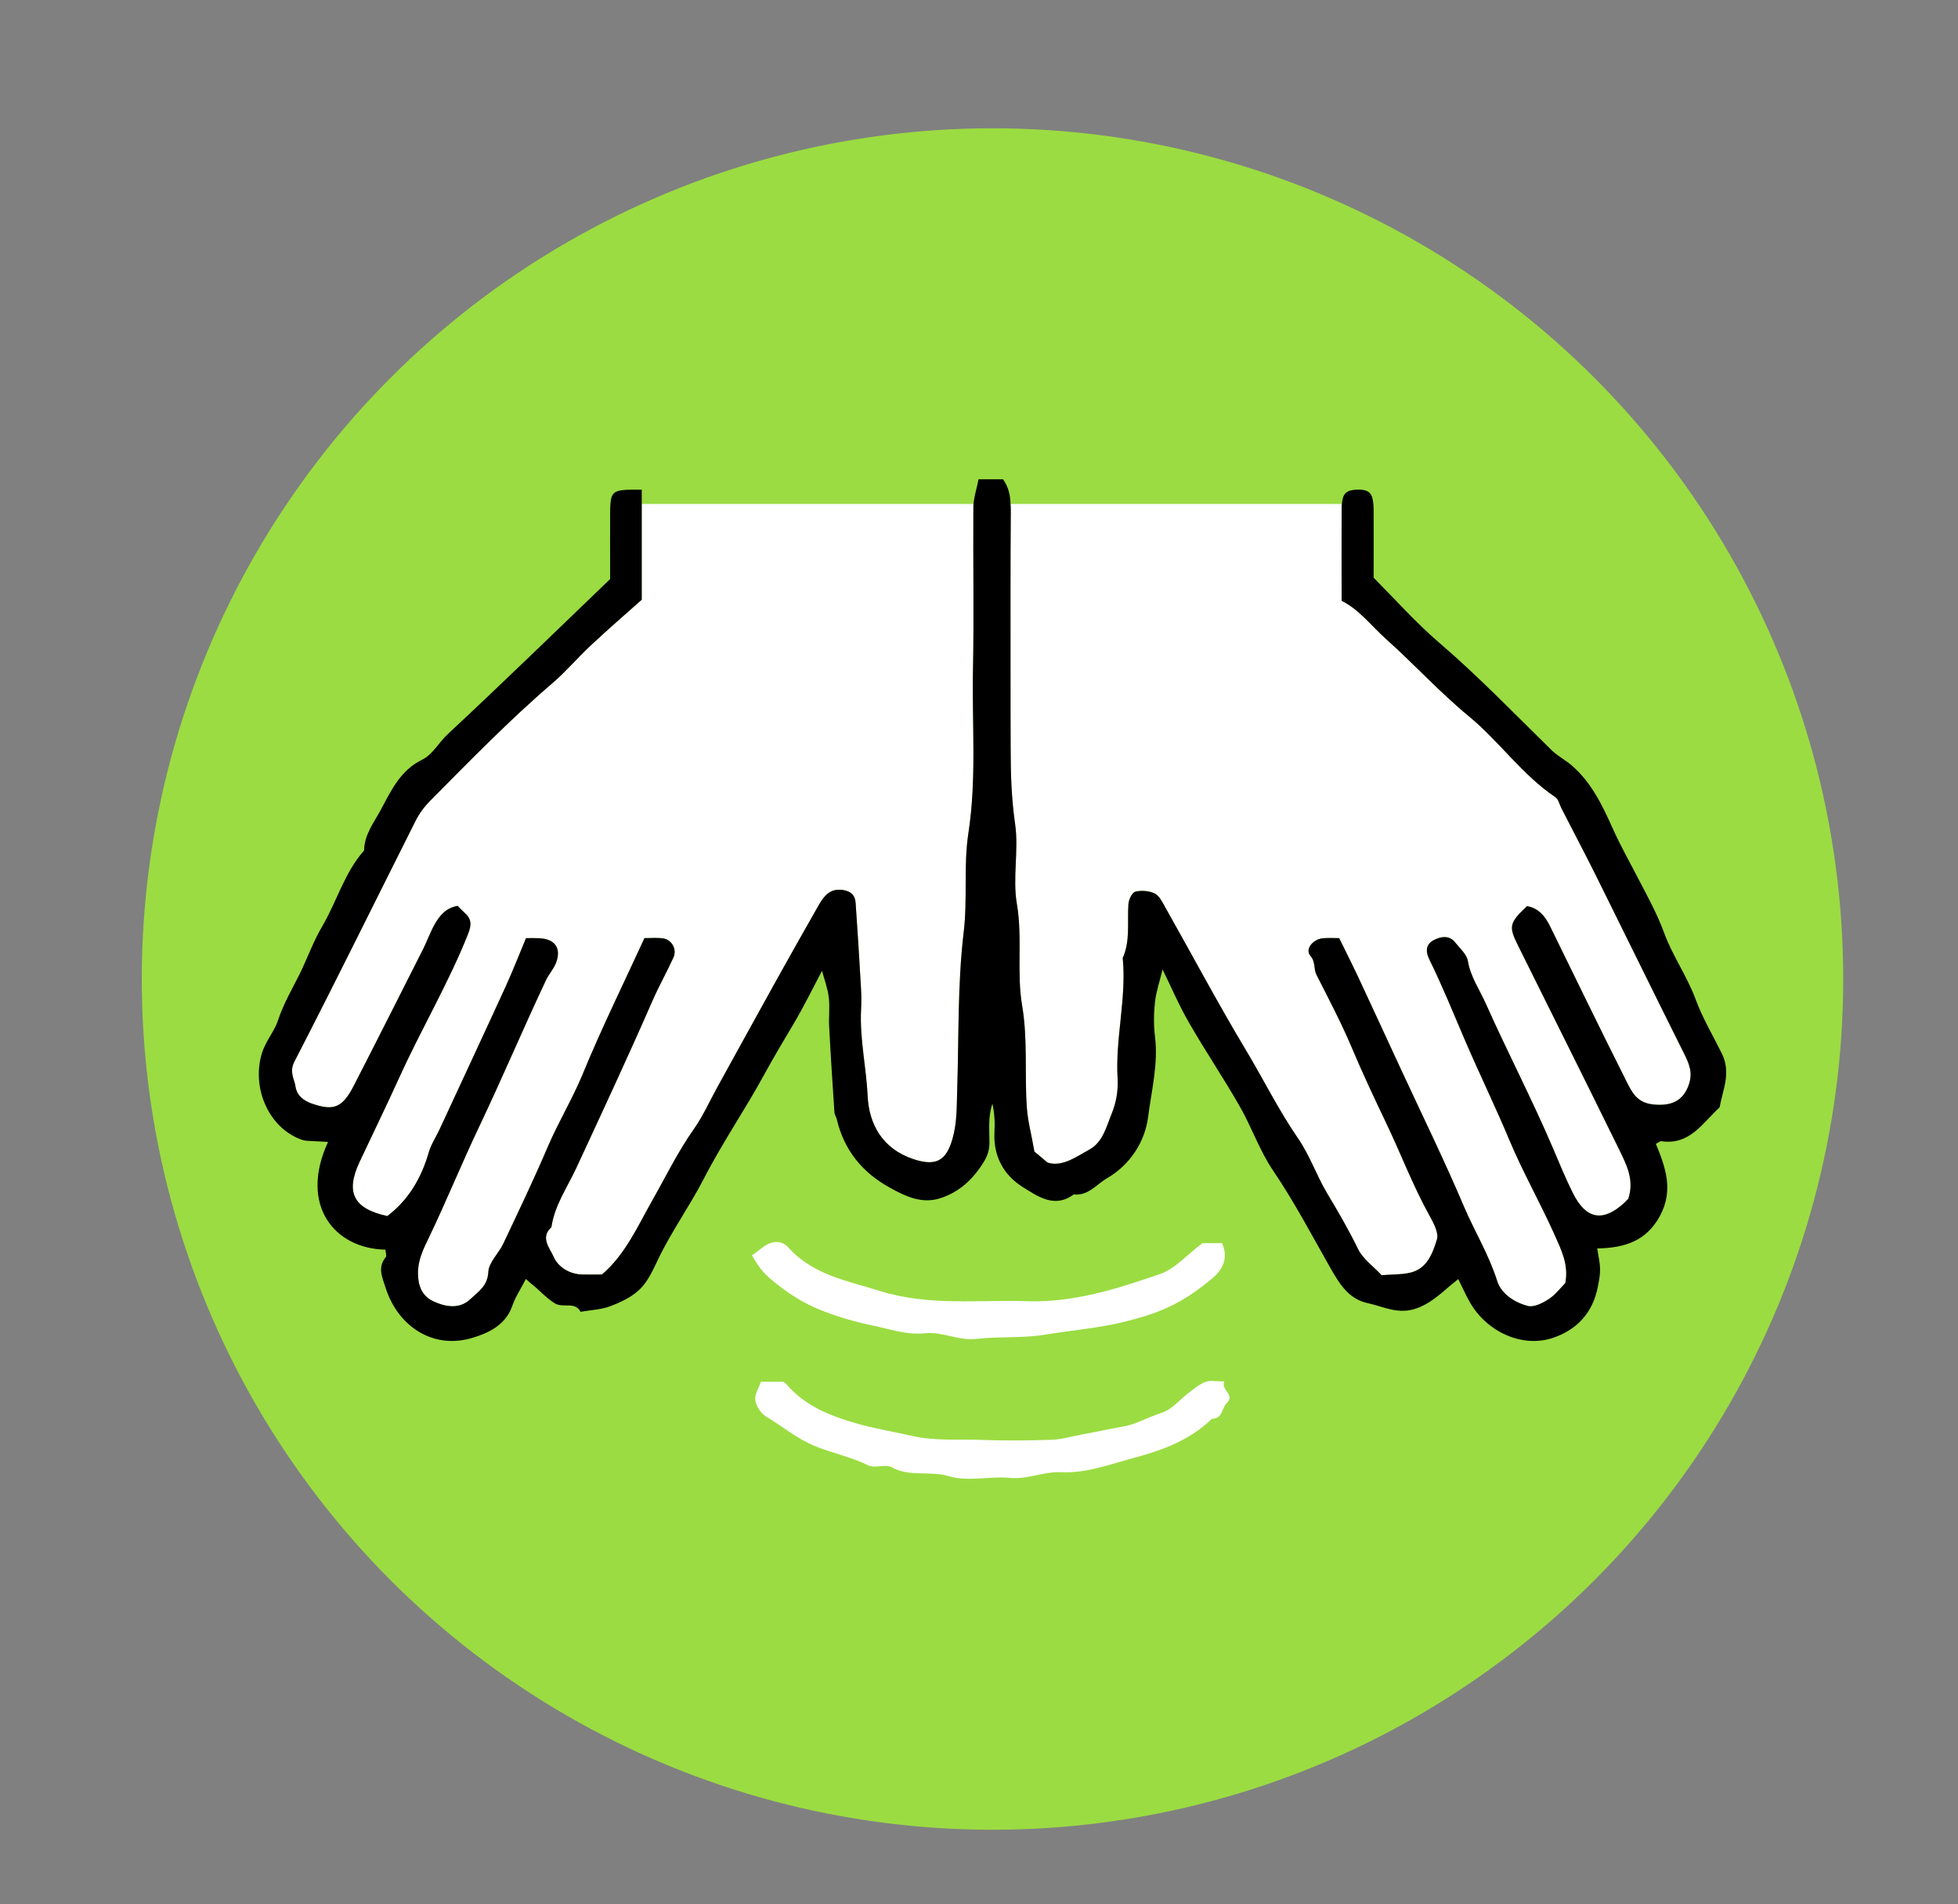 <svg xmlns="http://www.w3.org/2000/svg" viewBox="0 0 145 141"><rect x="0" y="0" width="145" height="141" fill="#808080" stroke="none"/><defs><style>.cls-1{fill:#fff;}.cls-2{fill:#9bdc42;}.cls-3{fill:none;}</style></defs><g id="Calque_2"><circle class="cls-2" cx="73.5" cy="72.5" r="63"></circle></g><g id="Calque_1"><g><path class="cls-1" d="M72.054,49.602c-.08,4.03,.28,8.06-.34,12.1-.37,2.41-.05,4.88-.35,7.35-.46,3.86-.35,7.78-.48,11.68-.04,1.21,0,2.39-.35,3.61-.47,1.65-1.25,2.04-2.91,1.49-2.31-.78-3.27-2.62-3.37-4.66-.1-2.13-.59-4.22-.49-6.36,.03-.53,.03-1.05,0-1.58-.12-2.12-.25-4.24-.4-6.36-.03-.58-.36-.88-.96-.97-.97-.13-1.4,.48-1.8,1.17-1.06,1.87-2.12,3.73-3.16,5.61-1.46,2.62-2.9,5.26-4.35,7.88-.56,1.02-1.04,2.1-1.71,3.05-1.18,1.67-2.06,3.49-3.06,5.25-1.1,1.94-2.01,4.04-3.75,5.52-.5,0-.96,.01-1.42,0-.98-.01-1.83-.56-2.16-1.32-.24-.59-1.03-1.41-.16-2.18,.23-1.61,1.18-2.96,1.84-4.38,1.92-4.14,3.85-8.28,5.68-12.47,.47-1.06,1.04-2.07,1.52-3.13,.28-.63-.14-1.34-.82-1.42-.44-.05-.9-.01-1.33-.01-1.55,3.38-3.17,6.66-4.56,10.04-.76,1.85-1.82,3.59-2.61,5.44-1.03,2.41-2.16,4.77-3.28,7.14-.34,.72-1.07,1.38-1.11,2.09-.05,1.06-.76,1.48-1.34,2.03-.7,.66-1.64,.67-2.76,.14-.82-.39-1.1-1.15-1.11-2.03-.02-.96,.38-1.8,.79-2.64,1.32-2.74,2.46-5.57,3.77-8.31,1.7-3.58,3.24-7.23,4.93-10.81,.21-.44,.57-.82,.74-1.28,.4-1.07-.09-1.75-1.24-1.8-.32-.02-.64-.01-.99-.01-.51,1.23-.98,2.42-1.51,3.59-1.62,3.54-3.27,7.07-4.91,10.61-.26,.55-.61,1.08-.78,1.66-.55,1.91-1.51,3.54-3.07,4.72-2.54-.55-3.1-1.77-2.06-4,.99-2.1,2-4.18,2.96-6.29,1.61-3.55,3.61-6.92,5.06-10.55,.31-.77,.27-1.17-.27-1.65-.18-.17-.36-.35-.48-.48-.91,.16-1.34,.74-1.7,1.36-.33,.58-.55,1.22-.85,1.82-1.71,3.38-3.41,6.76-5.14,10.13-.85,1.65-1.49,1.88-3.06,1.35-.66-.22-1.16-.61-1.26-1.28-.09-.6-.49-1.07-.07-1.87,3.05-5.91,5.98-11.88,8.97-17.82,.28-.56,.67-1.07,1.11-1.51,2.95-2.97,5.86-5.97,9.04-8.69,1-.86,1.85-1.88,2.82-2.78,1.26-1.18,2.57-2.31,3.77-3.38v-7.09h24.57c-.01,.07-.01,.15-.01,.22-.03,4.02,.05,8.04-.03,12.06Z"></path><path class="cls-1" d="M125.064,80.322c-.43,1.26-1.36,1.59-2.61,1.47s-1.61-.93-2.02-1.74c-1.92-3.81-3.78-7.66-5.66-11.49-.36-.72-.83-1.31-1.69-1.46-1.3,1.23-1.38,1.49-.68,2.89,2.49,5.03,5.01,10.05,7.48,15.09,.54,1.12,1.17,2.26,.7,3.69-.05,.05-.19,.2-.33,.33-1.47,1.33-2.76,1.31-3.79-.78-.54-1.08-1-2.22-1.48-3.34-1.53-3.58-3.34-7.05-4.93-10.61-.46-1.05-1.15-2.01-1.35-3.2-.08-.5-.59-.94-.94-1.38-.45-.58-1.11-.42-1.58-.18-.55,.29-.67,.77-.32,1.47,.94,1.91,1.74,3.89,2.58,5.85,1.08,2.52,2.28,4.98,3.34,7.51,.99,2.36,2.26,4.6,3.31,6.93,.5,1.13,1.1,2.28,.82,3.65-.37,.37-.74,.87-1.22,1.18-.45,.29-1.09,.62-1.54,.51-.99-.25-1.99-.91-2.28-1.85-.61-1.94-1.67-3.66-2.46-5.51-1.45-3.42-3.09-6.76-4.65-10.13-1.08-2.32-2.14-4.65-3.23-6.97-.44-.93-.91-1.86-1.36-2.78-.42,0-.82-.03-1.21,.01-.74,.07-1.34,.81-.93,1.29,.41,.48,.23,.97,.46,1.42,.91,1.79,1.85,3.58,2.63,5.43,.78,1.85,1.64,3.68,2.5,5.48,1.11,2.31,2.01,4.72,3.26,6.96,.29,.53,.67,1.24,.53,1.71-.32,1.04-.73,2.2-2.01,2.48-.68,.15-1.4,.12-2.09,.18-.62-.67-1.38-1.2-1.74-1.93-.7-1.44-1.5-2.81-2.32-4.18-.77-1.31-1.28-2.8-2.14-4.04-1.44-2.09-2.55-4.36-3.85-6.52-2.08-3.47-3.98-7.05-5.97-10.57-.21-.38-.44-.86-.79-1.03-.41-.2-.99-.24-1.43-.13-.25,.07-.49,.6-.51,.93-.09,1.33,.15,2.7-.42,3.98,.29,3-.56,5.95-.38,8.93,.05,.92-.11,1.79-.44,2.6-.39,.96-.66,2.12-1.64,2.65-1,.55-2.03,1.32-3.11,.97-.5-.42-.85-.72-.97-.81-.22-1.27-.49-2.25-.56-3.25-.18-2.51,.08-5.02-.35-7.56-.42-2.46,.04-5.01-.39-7.54-.33-1.92,.15-3.97-.13-5.91-.27-1.87-.33-3.71-.33-5.58-.01-1.98-.01-3.95-.01-5.93,0-3.89-.01-7.77,.02-11.66,0-.18,0-.36-.02-.53h24.54c-.01,.1-.02,.22-.02,.34-.01,2.24,0,4.48,0,6.83,1.3,.64,2.19,1.85,3.29,2.83,2.08,1.86,3.96,3.93,6.13,5.72,2.26,1.86,3.95,4.34,6.42,6,.22,.15,.29,.53,.43,.8,.83,1.63,1.69,3.25,2.51,4.89,2.2,4.43,4.37,8.87,6.58,13.29,.38,.75,.66,1.43,.35,2.3Z"></path><g><path class="cls-3" d="M127.344,82.002c-1.25,1.15-2.2,2.81-4.3,2.51-.1-.02-.22,.1-.42,.19,.71,1.72,1.33,3.43,.31,5.33-1.01,1.87-2.6,2.38-4.65,2.42,.08,.55,.2,1.03,.21,1.52,.01,.44-.08,.89-.17,1.33-.37,1.95-1.61,3.23-3.41,3.8-2.27,.71-4.85-.52-6.07-2.68-.3-.53-.55-1.09-.85-1.7-1.03,.79-1.78,1.65-2.96,2.12-1.45,.57-2.53-.08-3.75-.34-1.4-.3-2.08-1.42-2.73-2.55-1.4-2.46-2.71-4.97-4.31-7.32-.98-1.46-1.56-3.18-2.44-4.71-1.19-2.09-2.54-4.08-3.74-6.17-.73-1.25-1.3-2.6-1.97-3.96-.2,.85-.47,1.61-.56,2.4-.09,.85-.11,1.73,0,2.57,.25,2.02-.26,4-.51,5.95-.23,1.82-1.31,3.53-3.04,4.54-.79,.46-1.4,1.32-2.47,1.2-1.43,1.06-2.68,.13-3.78-.55-1.4-.88-2.18-2.28-2.09-4.05,.04-.7,.01-1.41-.15-2.11-.33,.94-.22,1.9-.22,2.85,0,.53-.12,.96-.4,1.42-.79,1.29-1.81,2.27-3.27,2.73-1.38,.43-2.61-.18-3.72-.8-1.99-1.09-3.38-2.76-3.91-5.04-.04-.18-.16-.34-.18-.52-.14-2.12-.28-4.24-.39-6.36-.04-.72,.06-1.45-.03-2.17-.08-.66-.32-1.3-.5-1.96-.71,1.34-1.36,2.68-2.13,3.97-.72,1.21-1.44,2.42-2.12,3.66-1.44,2.65-3.16,5.14-4.53,7.82-1.05,2.02-2.38,3.87-3.36,5.92-.37,.77-.74,1.61-1.33,2.19-.59,.59-1.42,.98-2.22,1.28-.68,.26-1.46,.28-2.19,.41-.42-.8-1.28-.23-1.93-.64-.67-.42-1.14-1-1.75-1.46-.09-.08-.18-.16-.37-.33-.35,.69-.77,1.31-1.01,2-.5,1.43-1.78,2.01-2.95,2.36-2.87,.87-5.5-.8-6.43-3.71-.25-.8-.61-1.5,.01-2.26,.09-.11-.01-.37-.02-.56-3.76-.07-6.42-3.28-4.25-7.98-.43-.02-.8-.04-1.17-.06-.25-.02-.52-.01-.75-.09-2.45-.85-3.75-3.79-2.99-6.38,.28-.94,.94-1.66,1.2-2.46,.41-1.26,1.06-2.34,1.63-3.49,.56-1.15,.99-2.37,1.64-3.47,1.09-1.85,1.65-3.99,3.11-5.63,.01-1.18,.74-2.08,1.25-3.04,.76-1.41,1.43-2.89,3.04-3.68,.79-.38,1.25-1.3,1.93-1.92,4.07-3.79,8.05-7.67,12-11.46,0-1.77-.01-3.42,0-5.06,0-.19,.01-.35,.02-.5h2.32v7.09c-1.2,1.07-2.51,2.2-3.77,3.38-.97,.9-1.82,1.92-2.82,2.78-3.18,2.72-6.09,5.72-9.04,8.69-.44,.44-.83,.95-1.11,1.51-2.99,5.94-5.92,11.91-8.97,17.82-.42,.8-.02,1.27,.07,1.87,.1,.67,.6,1.06,1.26,1.28,1.57,.53,2.21,.3,3.06-1.35,1.73-3.37,3.43-6.75,5.14-10.13,.3-.6,.52-1.24,.85-1.82,.36-.62,.79-1.2,1.7-1.36,.12,.13,.3,.31,.48,.48,.54,.48,.58,.88,.27,1.65-1.45,3.63-3.45,7-5.06,10.55-.96,2.11-1.97,4.19-2.96,6.29-1.04,2.23-.48,3.45,2.06,4,1.56-1.18,2.52-2.81,3.07-4.72,.17-.58,.52-1.11,.78-1.66,1.64-3.54,3.29-7.07,4.91-10.61,.53-1.17,1-2.36,1.51-3.59,.35,0,.67-.01,.99,.01,1.15,.05,1.64,.73,1.24,1.8-.17,.46-.53,.84-.74,1.28-1.69,3.58-3.23,7.23-4.93,10.81-1.31,2.74-2.45,5.57-3.77,8.31-.41,.84-.81,1.68-.79,2.64,.01,.88,.29,1.64,1.11,2.03,1.12,.53,2.06,.52,2.76-.14,.58-.55,1.29-.97,1.34-2.03,.04-.71,.77-1.37,1.11-2.09,1.12-2.37,2.25-4.73,3.28-7.14,.79-1.85,1.85-3.59,2.61-5.44,1.39-3.38,3.01-6.66,4.56-10.04,.43,0,.89-.04,1.33,.01,.68,.08,1.1,.79,.82,1.42-.48,1.06-1.05,2.07-1.52,3.13-1.83,4.19-3.76,8.33-5.68,12.47-.66,1.42-1.61,2.77-1.84,4.38-.87,.77-.08,1.59,.16,2.18,.33,.76,1.18,1.31,2.16,1.32,.46,.01,.92,0,1.42,0,1.74-1.48,2.65-3.58,3.75-5.52,1-1.76,1.88-3.58,3.06-5.25,.67-.95,1.15-2.03,1.71-3.05,1.45-2.62,2.89-5.26,4.35-7.88,1.04-1.88,2.1-3.74,3.16-5.61,.4-.69,.83-1.3,1.8-1.17,.6,.09,.93,.39,.96,.97,.15,2.12,.28,4.24,.4,6.36,.03,.53,.03,1.05,0,1.58-.1,2.14,.39,4.23,.49,6.36,.1,2.04,1.06,3.88,3.37,4.66,1.66,.55,2.44,.16,2.91-1.49,.35-1.22,.31-2.4,.35-3.61,.13-3.9,.02-7.82,.48-11.68,.3-2.47-.02-4.94,.35-7.35,.62-4.04,.26-8.07,.34-12.1,.08-4.02,0-8.04,.03-12.06,0-.07,0-.15,.01-.22h2.74c.02,.17,.02,.35,.02,.53-.03,3.89-.02,7.77-.02,11.66,0,1.98,0,3.95,.01,5.93,0,1.87,.06,3.71,.33,5.58,.28,1.94-.2,3.99,.13,5.91,.43,2.53-.03,5.08,.39,7.54,.43,2.54,.17,5.05,.35,7.56,.07,1,.34,1.98,.56,3.25,.12,.09,.47,.39,.97,.81,1.08,.35,2.11-.42,3.11-.97,.98-.53,1.25-1.69,1.64-2.65,.33-.81,.49-1.68,.44-2.6-.18-2.98,.67-5.93,.38-8.93,.57-1.28,.33-2.65,.42-3.98,.02-.33,.26-.86,.51-.93,.44-.11,1.02-.07,1.43,.13,.35,.17,.58,.65,.79,1.03,1.99,3.52,3.89,7.1,5.97,10.57,1.3,2.16,2.41,4.43,3.85,6.52,.86,1.24,1.37,2.73,2.14,4.04,.82,1.37,1.62,2.74,2.32,4.18,.36,.73,1.12,1.26,1.74,1.93,.69-.06,1.41-.03,2.09-.18,1.28-.28,1.69-1.44,2.01-2.48,.14-.47-.24-1.18-.53-1.71-1.25-2.24-2.15-4.65-3.26-6.96-.86-1.8-1.72-3.63-2.5-5.48-.78-1.85-1.72-3.64-2.63-5.43-.23-.45-.05-.94-.46-1.42-.41-.48,.19-1.22,.93-1.29,.39-.04,.79-.01,1.21-.01,.45,.92,.92,1.85,1.36,2.78,1.09,2.32,2.15,4.65,3.23,6.97,1.56,3.37,3.2,6.71,4.65,10.13,.79,1.85,1.85,3.57,2.46,5.51,.29,.94,1.29,1.6,2.28,1.85,.45,.11,1.09-.22,1.54-.51,.48-.31,.85-.81,1.22-1.18,.28-1.37-.32-2.52-.82-3.65-1.05-2.33-2.32-4.57-3.31-6.93-1.06-2.53-2.26-4.99-3.34-7.51-.84-1.96-1.64-3.94-2.58-5.85-.35-.7-.23-1.18,.32-1.47,.47-.24,1.13-.4,1.58,.18,.35,.44,.86,.88,.94,1.38,.2,1.19,.89,2.15,1.35,3.2,1.59,3.56,3.4,7.03,4.93,10.61,.48,1.12,.94,2.26,1.48,3.34,1.03,2.09,2.32,2.11,3.79,.78,.14-.13,.28-.28,.33-.33,.47-1.43-.16-2.57-.7-3.69-2.47-5.04-4.99-10.06-7.48-15.09-.7-1.4-.62-1.66,.68-2.89,.86,.15,1.33,.74,1.69,1.46,1.88,3.83,3.74,7.68,5.66,11.49,.41,.81,.77,1.62,2.02,1.74s2.18-.21,2.61-1.47c.31-.87,.03-1.55-.35-2.3-2.21-4.42-4.38-8.86-6.58-13.29-.82-1.64-1.68-3.26-2.51-4.89-.14-.27-.21-.65-.43-.8-2.47-1.66-4.16-4.14-6.42-6-2.17-1.79-4.05-3.86-6.13-5.72-1.1-.98-1.99-2.19-3.29-2.83,0-2.35-.01-4.59,0-6.83,0-.12,.01-.24,.02-.34h2.33c.01,.12,.02,.26,.02,.41,.01,1.7,0,3.41,0,5.05,1.64,1.65,3.14,3.34,4.83,4.79,2.93,2.51,5.6,5.29,8.35,7.98,.45,.44,1.03,.73,1.5,1.14,1.46,1.26,2.28,2.99,3.03,4.67,.61,1.35,1.33,2.61,2,3.92,.65,1.24,1.32,2.48,1.8,3.79,.63,1.73,1.71,3.22,2.35,4.97,.49,1.33,1.26,2.63,1.91,3.94,.73,1.45,.09,2.7-.15,4.02Z"></path><g><path d="M127.344,82.002c-1.25,1.15-2.2,2.81-4.3,2.51-.1-.02-.22,.1-.42,.19,.71,1.72,1.33,3.43,.31,5.33-1.01,1.87-2.6,2.38-4.65,2.42,.08,.55,.2,1.03,.21,1.52,.01,.44-.08,.89-.17,1.33-.37,1.95-1.61,3.23-3.41,3.8-2.27,.71-4.85-.52-6.07-2.68-.3-.53-.55-1.09-.85-1.7-1.03,.79-1.78,1.65-2.96,2.12-1.45,.57-2.53-.08-3.75-.34-1.4-.3-2.08-1.42-2.73-2.55-1.4-2.46-2.71-4.97-4.31-7.32-.98-1.46-1.56-3.18-2.44-4.71-1.19-2.09-2.54-4.08-3.74-6.17-.73-1.25-1.3-2.6-1.97-3.96-.2,.85-.47,1.61-.56,2.4-.09,.85-.11,1.73,0,2.57,.25,2.02-.26,4-.51,5.95-.23,1.82-1.31,3.53-3.04,4.54-.79,.46-1.4,1.32-2.47,1.2-1.43,1.06-2.68,.13-3.78-.55-1.4-.88-2.18-2.28-2.09-4.05,.04-.7,.01-1.41-.15-2.11-.33,.94-.22,1.9-.22,2.85,0,.53-.12,.96-.4,1.42-.79,1.29-1.81,2.27-3.27,2.73-1.38,.43-2.61-.18-3.72-.8-1.99-1.09-3.38-2.76-3.91-5.04-.04-.18-.16-.34-.18-.52-.14-2.12-.28-4.24-.39-6.36-.04-.72,.06-1.45-.03-2.17-.08-.66-.32-1.3-.5-1.96-.71,1.34-1.36,2.68-2.13,3.97-.72,1.21-1.44,2.42-2.12,3.66-1.44,2.65-3.16,5.14-4.53,7.82-1.05,2.02-2.38,3.87-3.36,5.92-.37,.77-.74,1.61-1.33,2.19-.59,.59-1.42,.98-2.22,1.28-.68,.26-1.46,.28-2.19,.41-.42-.8-1.28-.23-1.93-.64-.67-.42-1.14-1-1.75-1.46-.09-.08-.18-.16-.37-.33-.35,.69-.77,1.31-1.01,2-.5,1.43-1.78,2.01-2.95,2.36-2.87,.87-5.5-.8-6.43-3.71-.25-.8-.61-1.5,.01-2.26,.09-.11-.01-.37-.02-.56-3.76-.07-6.42-3.28-4.25-7.98-.43-.02-.8-.04-1.17-.06-.25-.02-.52-.01-.75-.09-2.45-.85-3.75-3.79-2.99-6.38,.28-.94,.94-1.66,1.2-2.46,.41-1.26,1.06-2.34,1.63-3.49,.56-1.15,.99-2.37,1.64-3.47,1.09-1.85,1.65-3.99,3.11-5.63,.01-1.18,.74-2.08,1.25-3.04,.76-1.41,1.43-2.89,3.04-3.68,.79-.38,1.25-1.3,1.93-1.92,4.07-3.79,8.05-7.67,12-11.46,0-1.77-.01-3.42,0-5.06,0-.19,.01-.35,.02-.5,.06-.91,.36-1.04,1.54-1.06h.78v8.15c-1.2,1.07-2.51,2.2-3.77,3.38-.97,.9-1.82,1.92-2.82,2.78-3.18,2.72-6.09,5.72-9.04,8.69-.44,.44-.83,.95-1.11,1.51-2.99,5.94-5.92,11.91-8.97,17.82-.42,.8-.02,1.27,.07,1.87,.1,.67,.6,1.06,1.26,1.28,1.57,.53,2.21,.3,3.06-1.35,1.73-3.37,3.43-6.75,5.14-10.13,.3-.6,.52-1.24,.85-1.82,.36-.62,.79-1.2,1.7-1.36,.12,.13,.3,.31,.48,.48,.54,.48,.58,.88,.27,1.65-1.45,3.63-3.45,7-5.06,10.55-.96,2.11-1.97,4.19-2.96,6.29-1.04,2.23-.48,3.45,2.06,4,1.56-1.18,2.52-2.81,3.07-4.72,.17-.58,.52-1.11,.78-1.66,1.64-3.54,3.29-7.07,4.91-10.61,.53-1.17,1-2.36,1.51-3.59,.35,0,.67-.01,.99,.01,1.15,.05,1.64,.73,1.24,1.8-.17,.46-.53,.84-.74,1.28-1.69,3.58-3.23,7.23-4.93,10.81-1.31,2.74-2.45,5.57-3.77,8.31-.41,.84-.81,1.68-.79,2.64,.01,.88,.29,1.64,1.11,2.03,1.12,.53,2.06,.52,2.76-.14,.58-.55,1.29-.97,1.34-2.03,.04-.71,.77-1.37,1.11-2.09,1.12-2.37,2.25-4.73,3.28-7.14,.79-1.85,1.85-3.59,2.61-5.44,1.39-3.38,3.01-6.66,4.56-10.04,.43,0,.89-.04,1.33,.01,.68,.08,1.1,.79,.82,1.42-.48,1.06-1.05,2.07-1.52,3.13-1.83,4.19-3.76,8.33-5.68,12.47-.66,1.42-1.61,2.77-1.84,4.38-.87,.77-.08,1.59,.16,2.18,.33,.76,1.18,1.31,2.16,1.32,.46,.01,.92,0,1.42,0,1.74-1.48,2.65-3.58,3.75-5.52,1-1.76,1.88-3.58,3.06-5.25,.67-.95,1.15-2.03,1.71-3.05,1.45-2.62,2.89-5.26,4.35-7.88,1.04-1.88,2.1-3.74,3.16-5.61,.4-.69,.83-1.3,1.8-1.17,.6,.09,.93,.39,.96,.97,.15,2.12,.28,4.24,.4,6.36,.03,.53,.03,1.05,0,1.58-.1,2.14,.39,4.23,.49,6.36,.1,2.04,1.06,3.88,3.37,4.66,1.66,.55,2.44,.16,2.91-1.49,.35-1.22,.31-2.4,.35-3.61,.13-3.9,.02-7.82,.48-11.68,.3-2.47-.02-4.94,.35-7.35,.62-4.04,.26-8.07,.34-12.1,.08-4.02,0-8.04,.03-12.06,0-.07,0-.15,.01-.22,.05-.6,.25-1.19,.37-1.83h1.81c.42,.57,.54,1.18,.56,1.83,.02,.17,.02,.35,.02,.53-.03,3.89-.02,7.77-.02,11.66,0,1.98,0,3.95,.01,5.93,0,1.87,.06,3.71,.33,5.58,.28,1.94-.2,3.99,.13,5.91,.43,2.53-.03,5.08,.39,7.54,.43,2.54,.17,5.05,.35,7.56,.07,1,.34,1.98,.56,3.25,.12,.09,.47,.39,.97,.81,1.08,.35,2.11-.42,3.11-.97,.98-.53,1.25-1.69,1.64-2.65,.33-.81,.49-1.68,.44-2.6-.18-2.98,.67-5.93,.38-8.93,.57-1.28,.33-2.65,.42-3.98,.02-.33,.26-.86,.51-.93,.44-.11,1.02-.07,1.43,.13,.35,.17,.58,.65,.79,1.03,1.99,3.52,3.89,7.1,5.97,10.57,1.3,2.16,2.41,4.43,3.85,6.52,.86,1.24,1.37,2.73,2.14,4.04,.82,1.37,1.62,2.74,2.32,4.18,.36,.73,1.12,1.26,1.74,1.93,.69-.06,1.41-.03,2.09-.18,1.28-.28,1.69-1.44,2.01-2.48,.14-.47-.24-1.18-.53-1.71-1.25-2.24-2.15-4.65-3.26-6.96-.86-1.8-1.72-3.63-2.5-5.48-.78-1.85-1.72-3.64-2.63-5.43-.23-.45-.05-.94-.46-1.42-.41-.48,.19-1.22,.93-1.29,.39-.04,.79-.01,1.21-.01,.45,.92,.92,1.85,1.36,2.78,1.09,2.32,2.15,4.65,3.23,6.97,1.56,3.37,3.2,6.71,4.65,10.13,.79,1.85,1.85,3.57,2.46,5.51,.29,.94,1.29,1.6,2.28,1.85,.45,.11,1.09-.22,1.54-.51,.48-.31,.85-.81,1.22-1.18,.28-1.37-.32-2.52-.82-3.65-1.05-2.33-2.32-4.57-3.31-6.93-1.06-2.53-2.26-4.99-3.34-7.51-.84-1.96-1.64-3.94-2.58-5.85-.35-.7-.23-1.18,.32-1.47,.47-.24,1.13-.4,1.58,.18,.35,.44,.86,.88,.94,1.38,.2,1.19,.89,2.15,1.35,3.2,1.59,3.56,3.4,7.03,4.93,10.61,.48,1.12,.94,2.26,1.48,3.34,1.03,2.09,2.32,2.11,3.79,.78,.14-.13,.28-.28,.33-.33,.47-1.43-.16-2.57-.7-3.69-2.47-5.04-4.99-10.06-7.48-15.09-.7-1.4-.62-1.66,.68-2.89,.86,.15,1.33,.74,1.69,1.46,1.88,3.83,3.74,7.68,5.66,11.49,.41,.81,.77,1.62,2.02,1.74s2.18-.21,2.61-1.47c.31-.87,.03-1.55-.35-2.3-2.21-4.42-4.38-8.86-6.58-13.29-.82-1.64-1.68-3.26-2.51-4.89-.14-.27-.21-.65-.43-.8-2.47-1.66-4.16-4.14-6.42-6-2.17-1.79-4.05-3.86-6.13-5.72-1.1-.98-1.99-2.19-3.29-2.83,0-2.35-.01-4.59,0-6.83,0-.12,.01-.24,.02-.34,.06-.8,.35-1.03,1.1-1.06,.85-.03,1.16,.2,1.23,1.06,.01,.12,.02,.26,.02,.41,.01,1.7,0,3.41,0,5.05,1.64,1.65,3.14,3.34,4.83,4.79,2.93,2.51,5.6,5.29,8.35,7.98,.45,.44,1.03,.73,1.5,1.14,1.46,1.26,2.28,2.99,3.03,4.67,.61,1.35,1.33,2.61,2,3.92,.65,1.24,1.32,2.48,1.8,3.79,.63,1.73,1.71,3.22,2.35,4.97,.49,1.33,1.26,2.63,1.91,3.94,.73,1.45,.09,2.7-.15,4.02Z"></path><path class="cls-1" d="M90.834,103.922c-.37,.36-.29,1.16-1.08,1.14-1.6,1.56-3.6,2.31-5.71,2.88-1.81,.48-3.56,1.17-5.47,1.08-1.28-.06-2.47,.55-3.79,.42-1.5-.14-3.12,.3-4.5-.12-1.42-.43-2.91,.08-4.26-.67-.46-.25-1.23,.1-1.71-.13-1.27-.63-2.65-.9-3.95-1.43-1.35-.55-2.42-1.47-3.63-2.19-.38-.23-.74-.77-.8-1.21-.07-.42,.26-.91,.42-1.37h1.64c.05,.04,.18,.1,.25,.19,1.4,1.64,3.32,2.37,5.3,2.93,1.31,.37,2.67,.59,3.99,.89,1.75,.4,3.46,.23,5.18,.3,1.71,.06,3.42,.05,5.13-.01,.74-.02,1.47-.24,2.2-.38,.67-.12,1.34-.25,2.01-.39,.72-.15,1.48-.23,2.15-.51,.63-.26,1.23-.52,1.87-.74,.73-.24,1.3-.96,1.96-1.46,.39-.3,.79-.64,1.24-.81,.34-.13,.77-.03,1.39-.03-.27,.66,.84,.95,.17,1.62Z"></path><path class="cls-1" d="M89.804,94.642c-2.29,1.92-3.96,2.64-6.92,3.33-1.79,.41-3.61,.55-5.4,.85-1.75,.3-3.47,.13-5.18,.33-1.32,.15-2.5-.55-3.79-.42-1.36,.15-2.63-.32-3.92-.58-1.19-.24-2.38-.59-3.52-1.02-1.27-.47-2.44-1.16-3.52-2.02-.85-.68-1.21-1-1.87-2.15,.3-.22,.57-.41,.82-.61,.64-.48,1.37-.54,1.88,.03,1.82,2.03,4.35,2.46,6.78,3.22,3.61,1.13,7.29,.64,10.95,.76,3.43,.1,6.66-.93,9.83-2.03,1.08-.38,1.94-1.4,3.1-2.27h1.46q.63,1.46-.7,2.58Z"></path></g></g></g></g></svg>